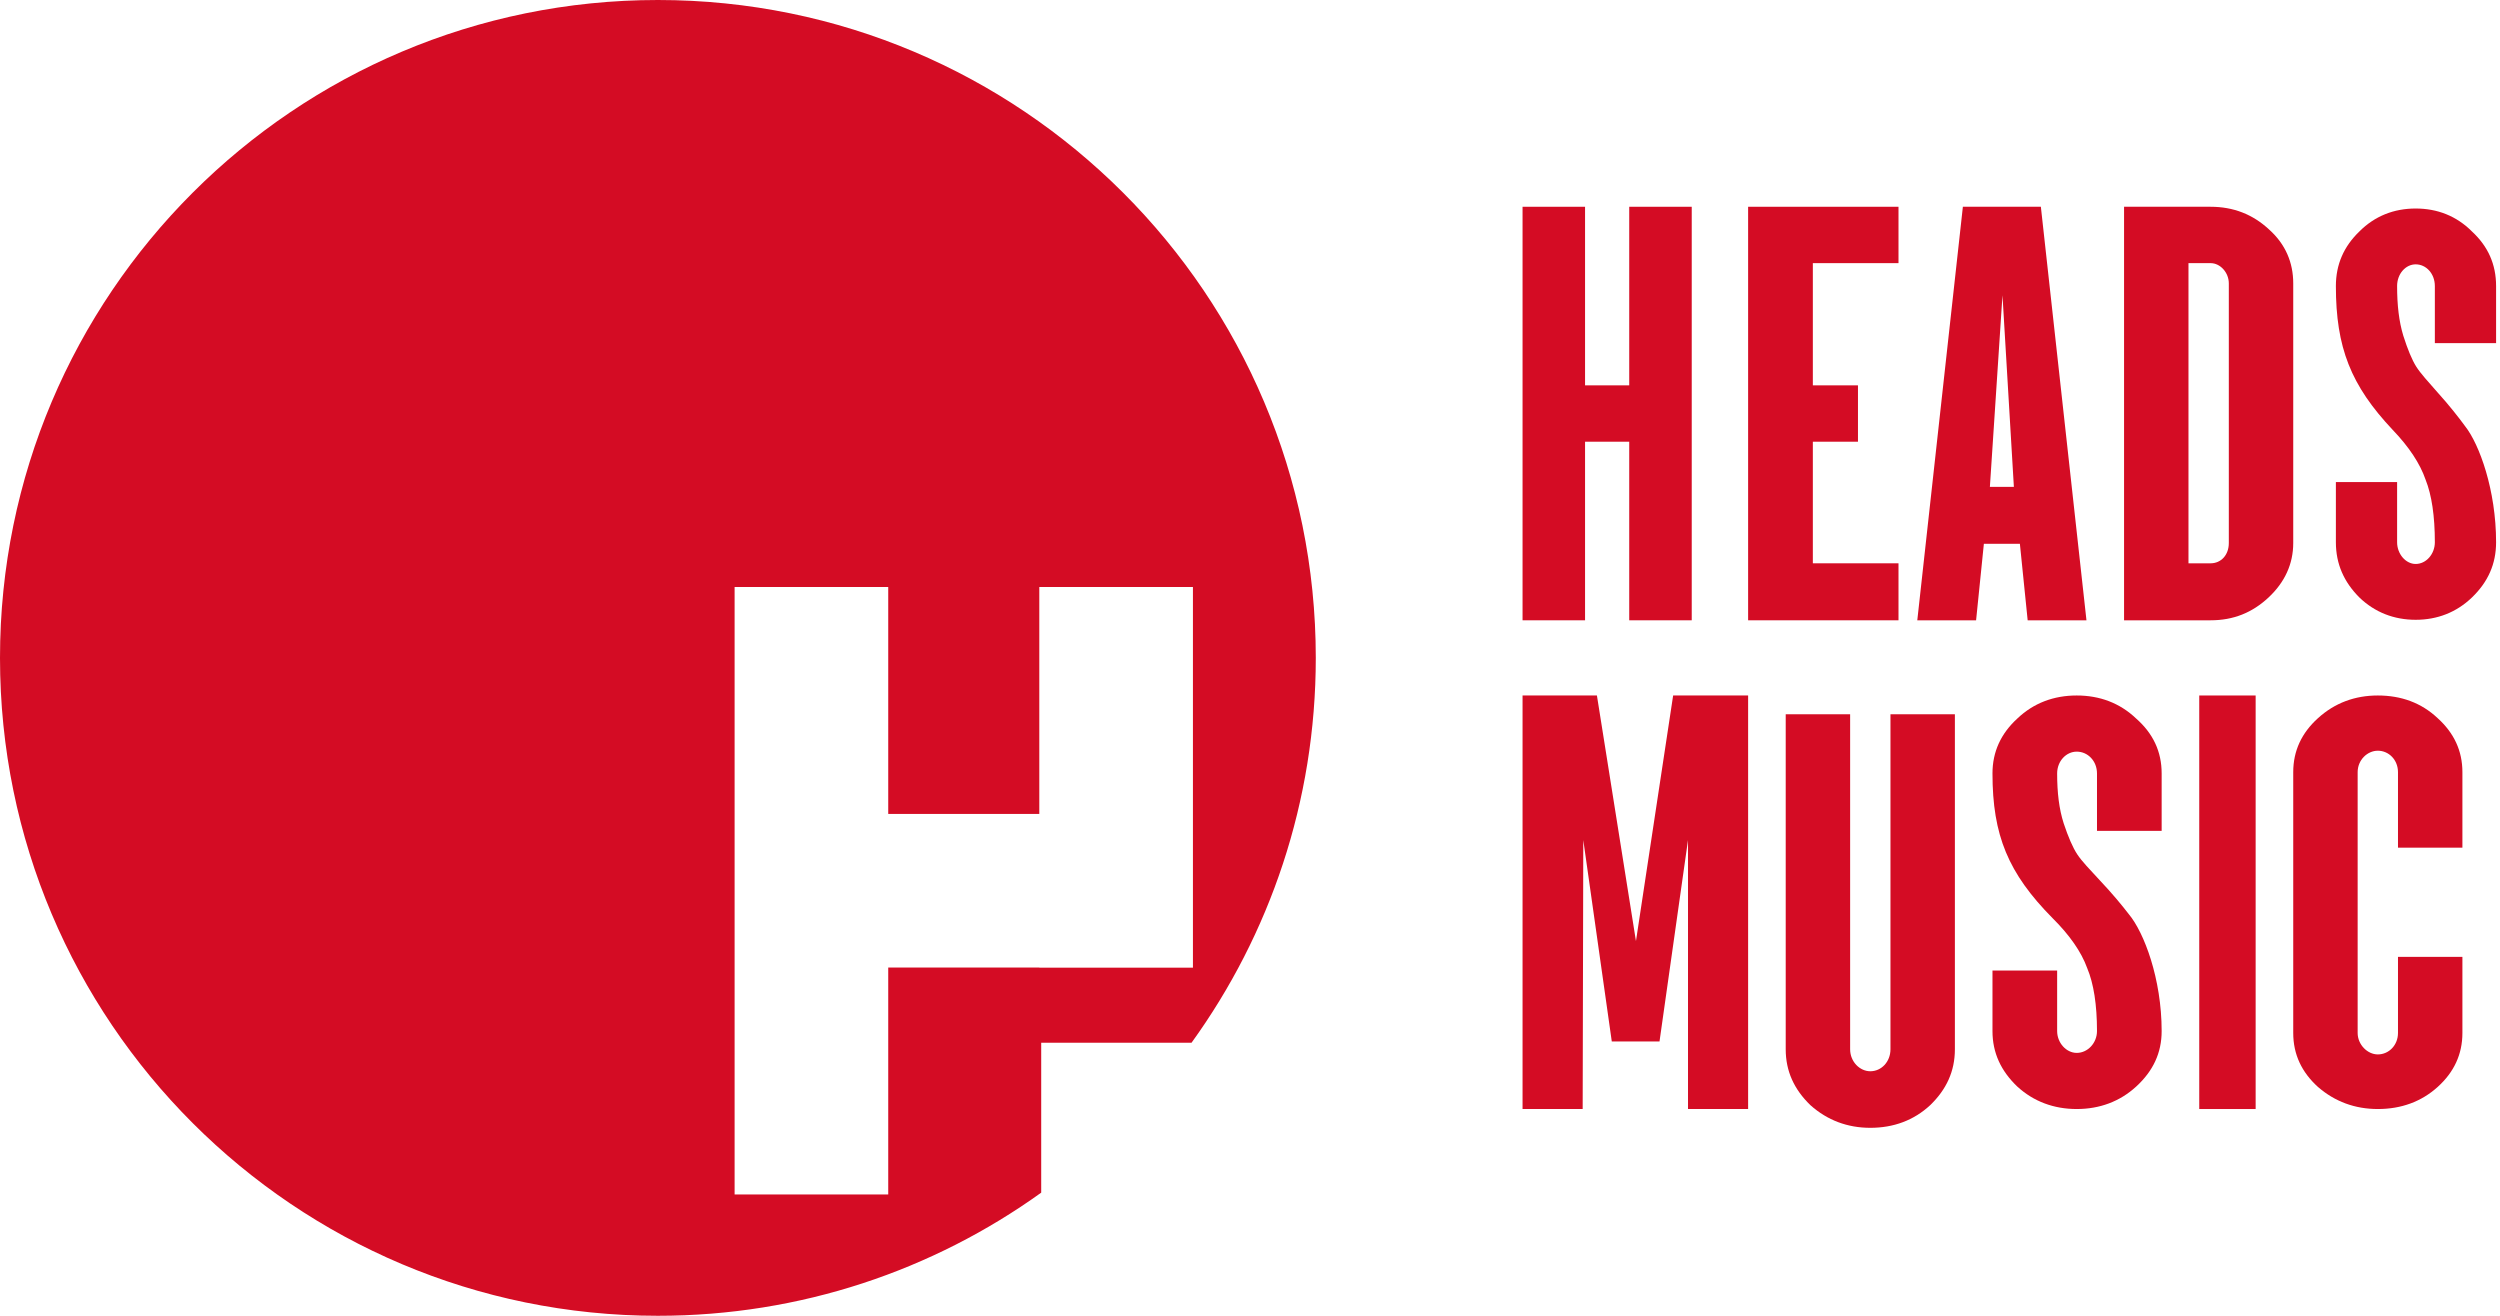 <?xml version="1.0" encoding="UTF-8"?>
<svg width="133px" height="70px" viewBox="0 0 133 70" version="1.1" xmlns="http://www.w3.org/2000/svg" xmlns:xlink="http://www.w3.org/1999/xlink">
    <!-- Generator: Sketch 53 (72520) - https://sketchapp.com -->
    <title>logo/headmusic-red</title>
    <desc>Created with Sketch.</desc>
    <g id="Desktop" stroke="none" stroke-width="1" fill="none" fill-rule="evenodd">
        <g id="login-Register-Slide1" transform="translate(-42, -15)" fill="#D40C24">
            <g id="logo/headmusic-red" transform="translate(42, 15)">
                <g>
                    <path d="M55.291,51.479 L55.291,51.473 L47.254,51.473 L47.254,63.546 L39.081,63.546 L39.081,51.473 L39.081,43.3 L39.081,31.228 L47.254,31.228 L47.254,43.3 L55.291,43.3 L55.291,31.228 L63.464,31.228 L63.464,51.479 L55.291,51.479 Z M35,0 C15.67,0 0,15.67 0,35 C0,54.33 15.67,70 35,70 C42.608,70 49.649,67.572 55.392,63.449 L55.392,55.474 L63.389,55.474 C67.548,49.717 70,42.645 70,35 C70,15.67 54.33,0 35,0 L35,0 Z" id="Fill-1"></path>
                    <polygon id="Fill-3" points="81 33 81 11 84.325 11 84.325 20.501 86.675 20.501 86.675 11 90 11 90 33 86.675 33 86.675 23.499 84.325 23.499 84.325 33"></polygon>
                    <polygon id="Fill-5" points="93 33 93 11 101 11 101 13.999 96.443 13.999 96.443 20.501 98.844 20.501 98.844 23.499 96.443 23.499 96.443 29.968 101 29.968 101 33"></polygon>
                    <path d="M105.862,25.902 L107.138,25.902 L106.532,15.71 L105.862,25.902 Z M102,33 L104.425,11 L108.574,11 L111,33 L107.872,33 L107.458,28.93 L105.542,28.93 L105.128,33 L102,33 Z" id="Fill-7"></path>
                    <path d="M116.427,29.968 L117.604,29.968 C118.158,29.968 118.573,29.53 118.573,28.89 L118.573,15.077 C118.573,14.504 118.123,13.999 117.604,13.999 L116.427,13.999 L116.427,29.968 Z M113,33 L113,11 L117.604,11 C118.815,11 119.854,11.404 120.719,12.213 C121.585,12.988 122,13.965 122,15.077 L122,28.89 C122,30.002 121.55,30.979 120.685,31.787 C119.819,32.596 118.815,33 117.604,33 L113,33 Z" id="Fill-9"></path>
                    <path d="M124.269,25.647 L127.526,25.647 L127.526,28.848 C127.526,29.475 127.987,30.003 128.514,30.003 C129.073,30.003 129.534,29.475 129.534,28.848 C129.534,27.462 129.369,26.34 129.04,25.515 C128.744,24.657 128.152,23.766 127.296,22.874 C125.058,20.499 124.269,18.485 124.269,15.218 C124.269,14.063 124.696,13.106 125.519,12.314 C126.342,11.489 127.362,11.093 128.514,11.093 C129.665,11.093 130.685,11.489 131.508,12.314 C132.364,13.106 132.792,14.063 132.792,15.218 L132.792,18.254 L129.534,18.254 L129.534,15.218 C129.534,14.558 129.073,14.063 128.514,14.063 C127.987,14.063 127.526,14.558 127.526,15.218 C127.526,16.241 127.625,17.099 127.855,17.858 C128.086,18.584 128.316,19.145 128.546,19.508 C128.777,19.871 129.172,20.3 129.665,20.861 C130.291,21.555 130.784,22.181 131.146,22.677 C131.903,23.634 132.792,26.076 132.792,28.848 C132.792,30.003 132.364,30.96 131.508,31.785 C130.685,32.577 129.665,32.973 128.514,32.973 C127.362,32.973 126.342,32.577 125.519,31.785 C124.696,30.96 124.269,30.003 124.269,28.848 L124.269,25.647 Z" id="Fill-11"></path>
                    <polygon id="Fill-14" points="81 37 84.956 37 87.033 50.066 89.011 37 93 37 93 59 89.802 59 89.802 44.692 88.286 55.406 85.747 55.406 84.231 44.692 84.198 59 81 59"></polygon>
                    <path d="M96.315,58.796 C95.45,57.961 95,56.991 95,55.821 L95,38 L98.427,38 L98.427,55.821 C98.427,56.489 98.946,56.991 99.5,56.991 C100.088,56.991 100.573,56.489 100.573,55.821 L100.573,38 L104,38 L104,55.821 C104,56.991 103.55,57.961 102.685,58.796 C101.819,59.599 100.746,60 99.5,60 C98.288,60 97.215,59.599 96.315,58.796" id="Fill-16"></path>
                    <path d="M106,51.633 L109.44,51.633 L109.44,54.852 C109.44,55.483 109.927,56.014 110.482,56.014 C111.073,56.014 111.56,55.483 111.56,54.852 C111.56,53.458 111.386,52.33 111.038,51.501 C110.726,50.638 110.1,49.742 109.197,48.846 C106.834,46.457 106,44.433 106,41.148 C106,39.987 106.452,39.024 107.32,38.228 C108.189,37.398 109.266,37 110.482,37 C111.699,37 112.776,37.398 113.645,38.228 C114.548,39.024 115,39.987 115,41.148 L115,44.201 L111.56,44.201 L111.56,41.148 C111.56,40.484 111.073,39.987 110.482,39.987 C109.927,39.987 109.44,40.484 109.44,41.148 C109.44,42.177 109.544,43.039 109.788,43.802 C110.031,44.532 110.274,45.097 110.517,45.461 C110.76,45.826 111.178,46.258 111.699,46.822 C112.359,47.519 112.88,48.149 113.263,48.647 C114.062,49.609 115,52.065 115,54.852 C115,56.014 114.548,56.976 113.645,57.805 C112.776,58.602 111.699,59 110.482,59 C109.266,59 108.189,58.602 107.32,57.805 C106.452,56.976 106,56.014 106,54.852 L106,51.633 Z" id="Fill-18"></path>
                    <polygon id="Fill-20" points="117 59 120 59 120 37 117 37"></polygon>
                    <path d="M123.315,57.825 C122.45,57.042 122,56.095 122,54.953 L122,41.08 C122,39.938 122.45,38.991 123.315,38.208 C124.215,37.391 125.288,37 126.5,37 C127.746,37 128.819,37.391 129.685,38.208 C130.55,38.991 131,39.938 131,41.08 L131,45.095 L127.573,45.095 L127.573,41.08 C127.573,40.427 127.088,39.938 126.5,39.938 C125.946,39.938 125.427,40.427 125.427,41.08 L125.427,54.953 C125.427,55.573 125.946,56.095 126.5,56.095 C127.088,56.095 127.573,55.605 127.573,54.953 L127.573,50.905 L131,50.905 L131,54.953 C131,56.095 130.55,57.042 129.685,57.825 C128.819,58.608 127.746,59 126.5,59 C125.288,59 124.215,58.608 123.315,57.825" id="Fill-22"></path>
                </g>
            </g>
        </g>
    </g>
</svg>